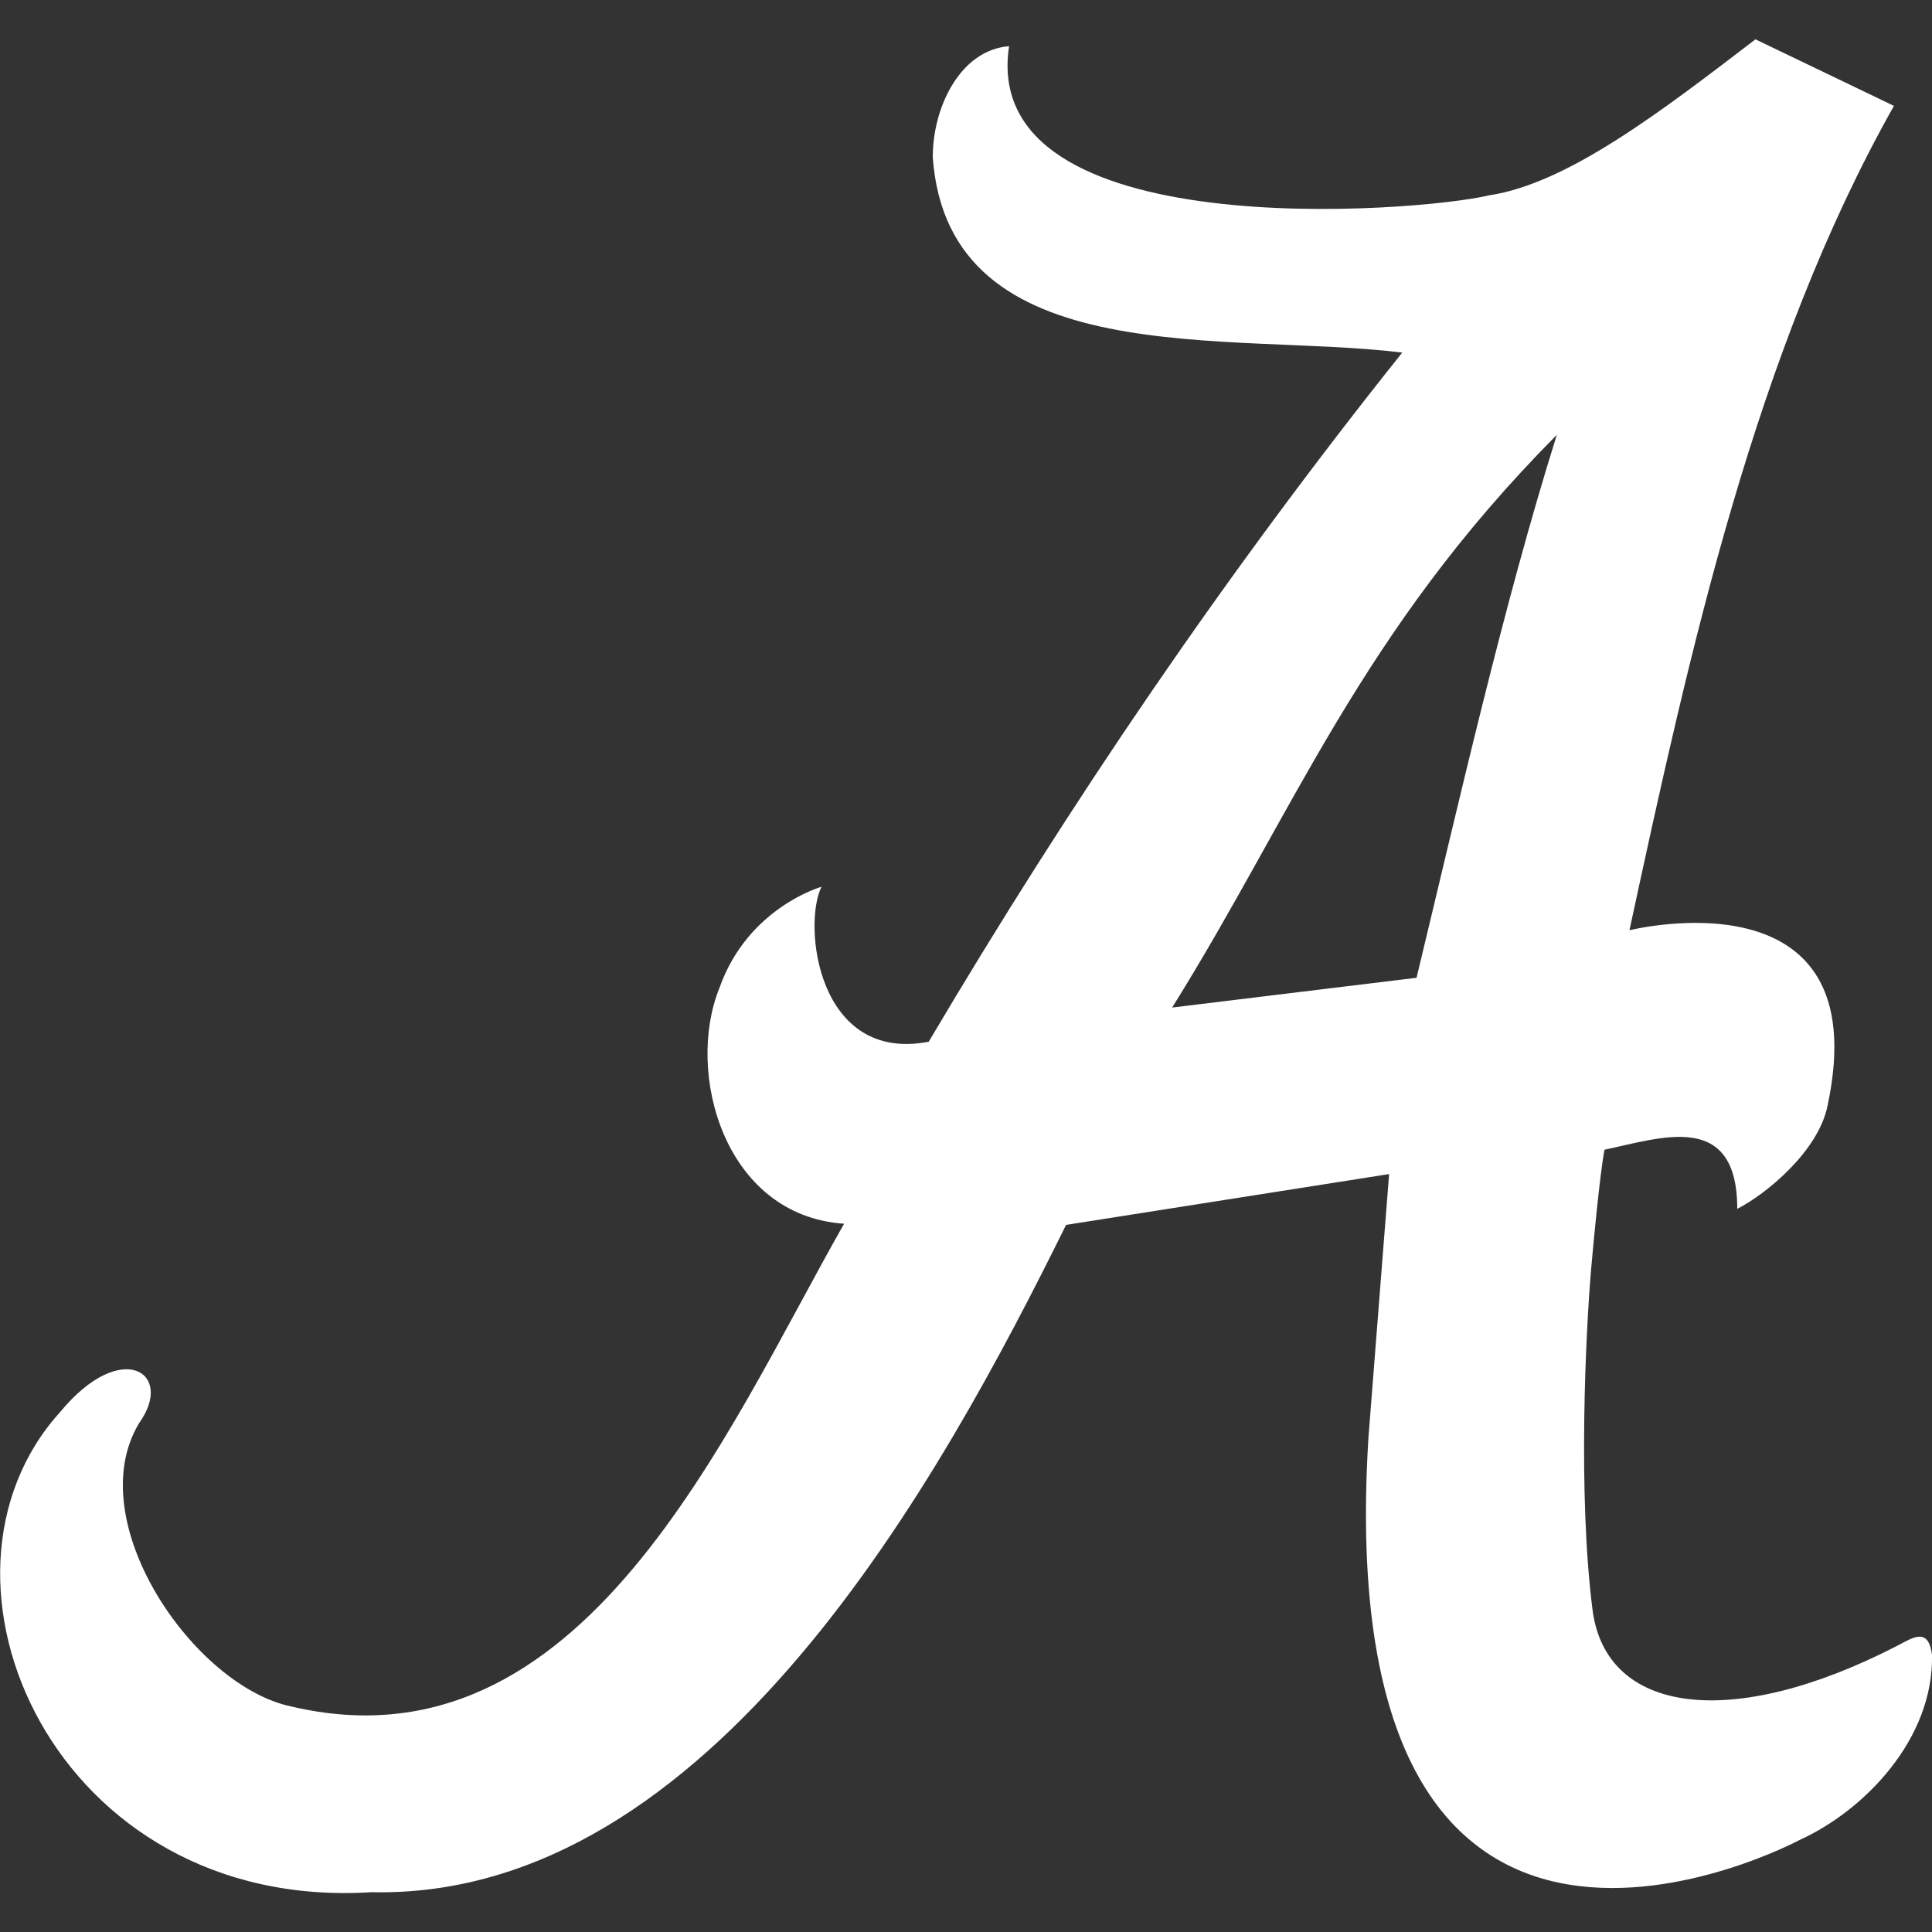 <?xml version="1.0" encoding="UTF-8"?>
<svg xmlns="http://www.w3.org/2000/svg" id="Layer_118" data-name="Layer 118" viewBox="0 0 100 100">
  <rect x="0" y="0" width="100" height="100" fill="#333333" stroke="none"/>
  <defs>
    <style>
      .cls-1 {
        fill: #fff;
      }
    </style>
  </defs>
  <path class="cls-1" d="M90.87,2.03c-4.85,3.71-9.72,7.47-13.79,8.08-3.72.89-26.44,2.68-24.85-7.72-2.54.2-3.96,3.18-3.95,5.76.82,11.23,15.41,9,24.3,10.1-9.17,11.48-17.23,23.36-24.51,35.67-5.77,1.11-6.53-6.05-5.55-8.02,0,0-3.81,1.07-5.28,5.23-1.78,4.38.24,11.79,6.45,12.21-6.15,10.81-13.52,28.53-28.6,24.99-5.05-1.04-10.95-9.59-7.89-14.67,1.87-2.6-.91-4.43-4.09-.57-7.82,8.64-.28,25.88,16.12,24.85,17.63.39,29.52-21.53,35.95-34.54l16.72-2.63-1.07,13.64c-2.1,33.92,22.31,20.83,22.31,20.83,3.39-1.54,6.95-5.25,6.86-9.58-.18-1.46-.99-.9-1.79-.48-8.62,4.45-15.09,3.52-15.78-1.85-.77-6.01-.35-14.46-.07-17.68.1-1.17.46-4.99.69-6.14,2.94-.62,6.87-2.05,6.87,3.06,1.49-.76,4.22-2.99,4.68-5.37,2.6-12.27-10.26-9.05-10.26-9.05,3.13-14.5,6.51-29.93,13.69-42.67l-7.16-3.44h0ZM80.58,22.51c-2.8,8.93-5.08,19.07-7.26,28.1l-12.65,1.54c6.3-10.09,9.75-19.42,19.91-29.64h0Z"></path>
</svg>
